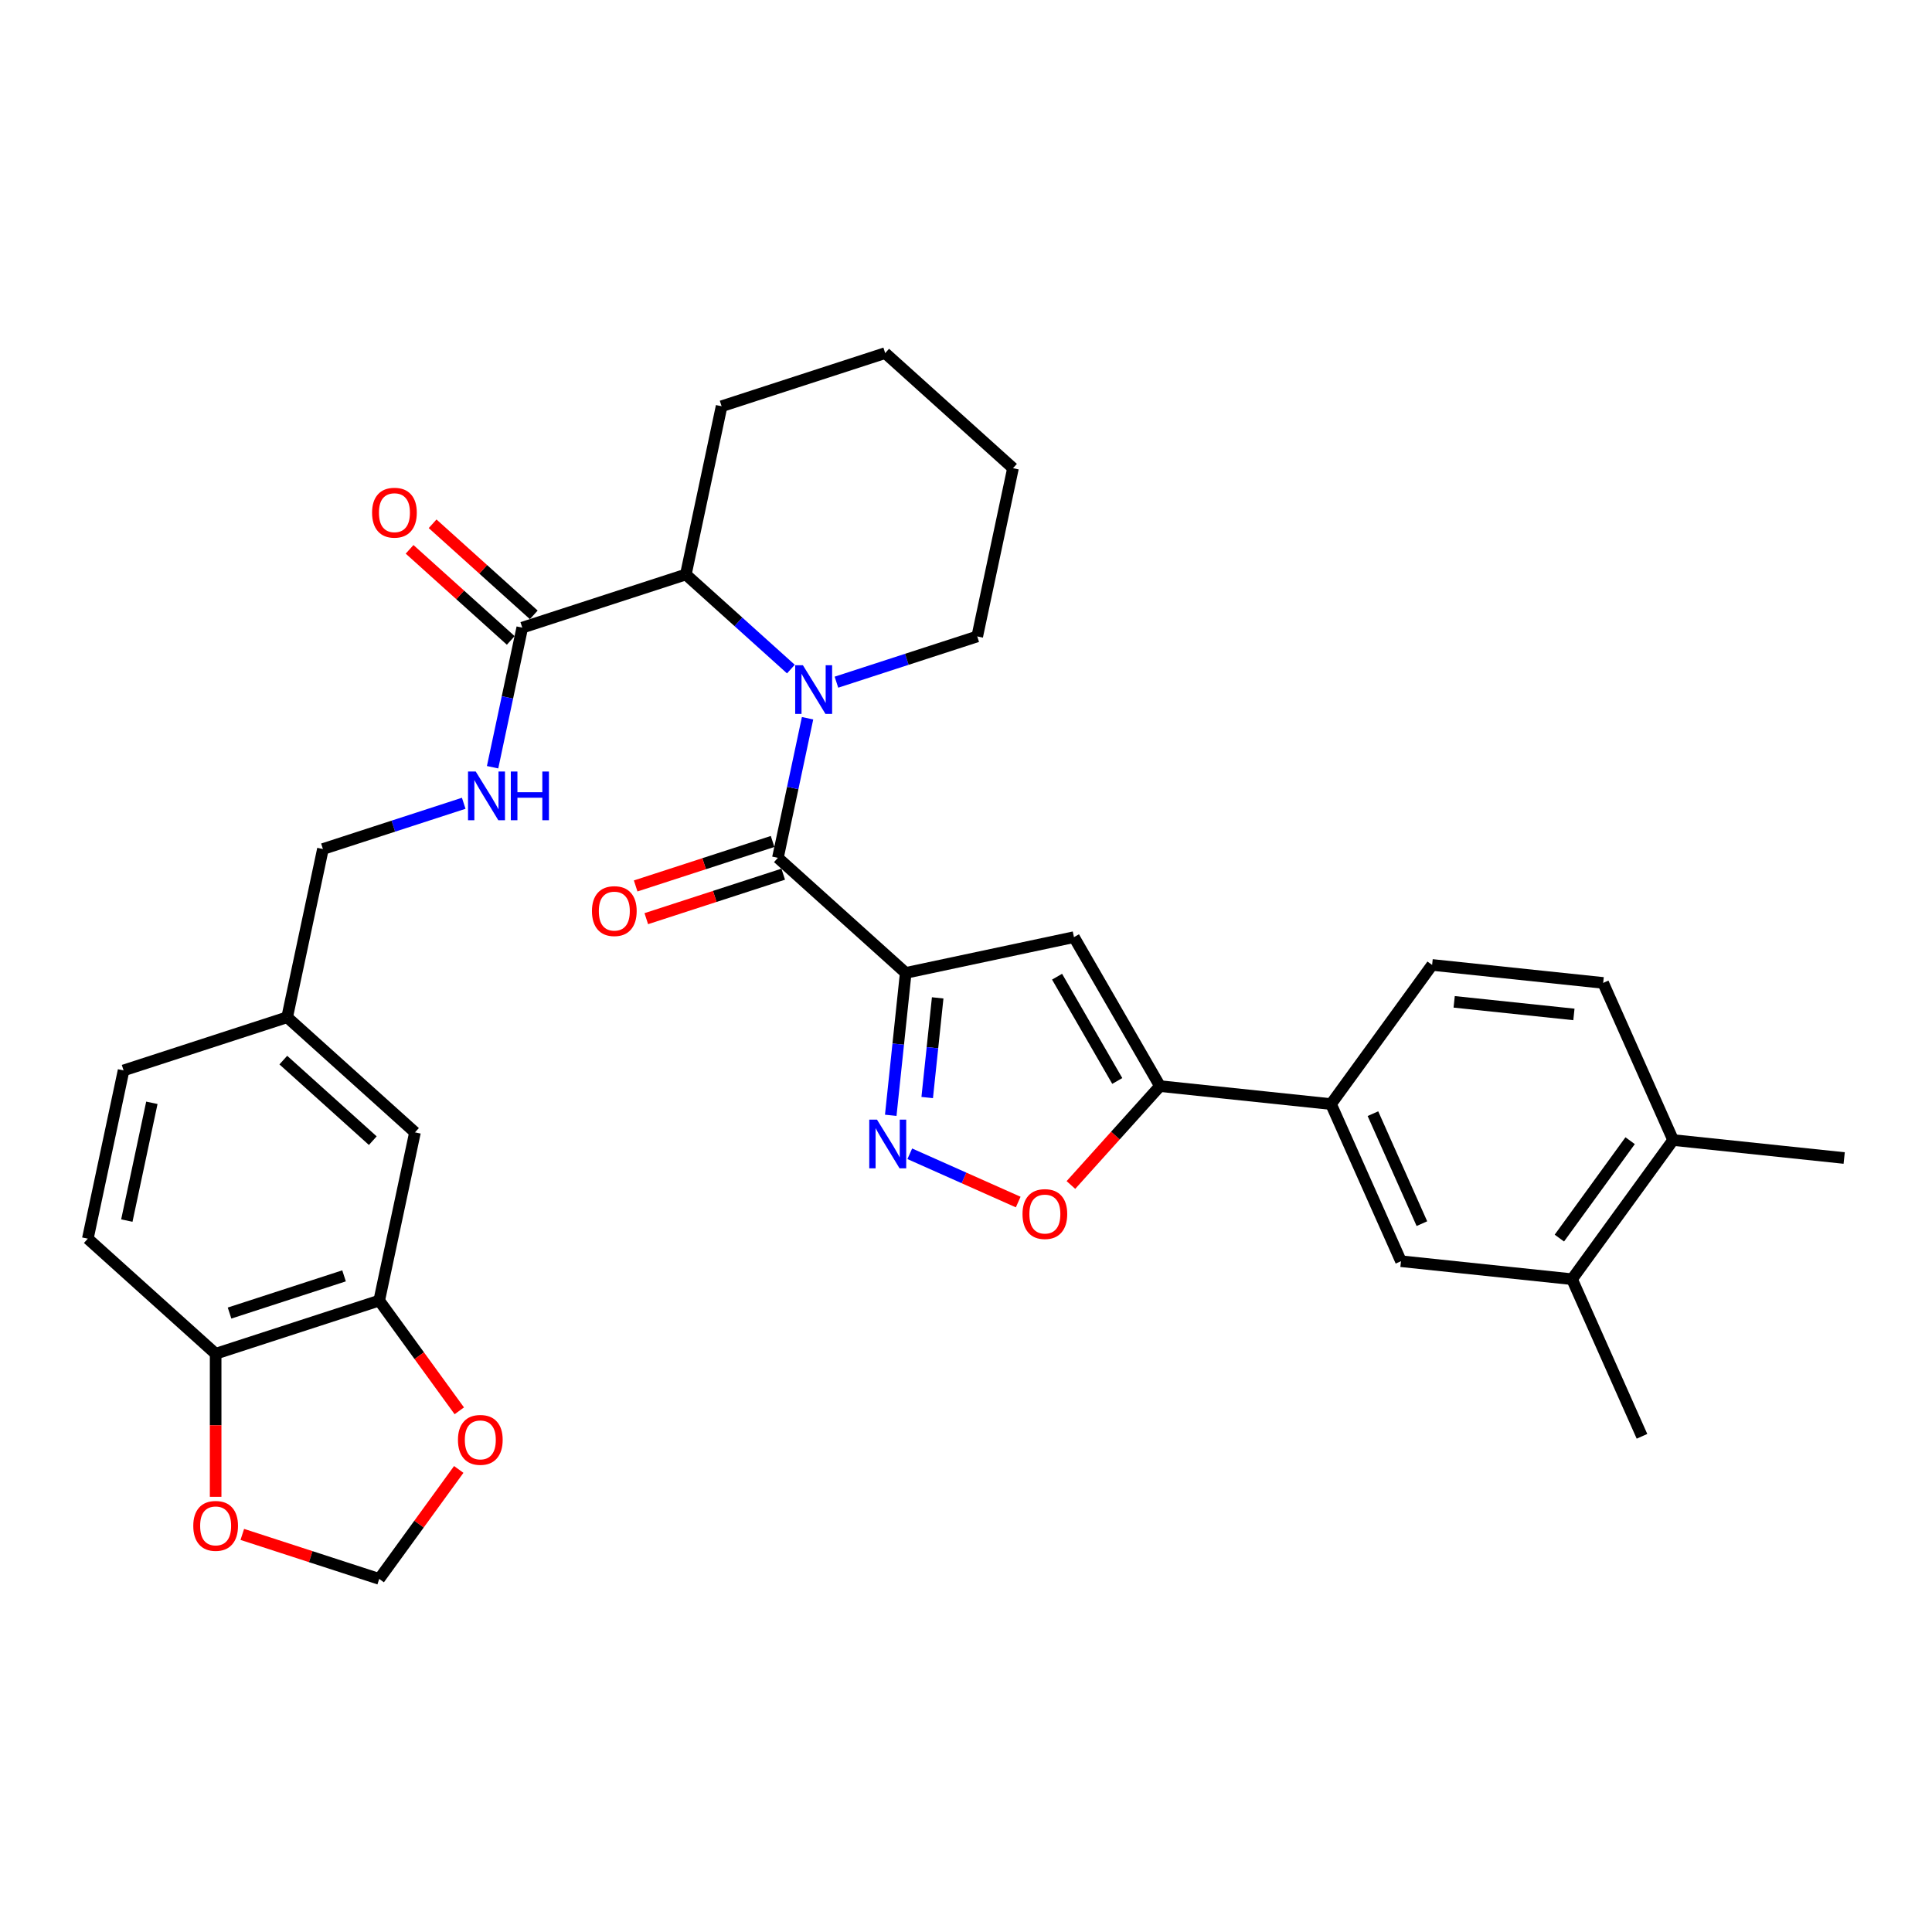 <?xml version='1.0' encoding='iso-8859-1'?>
<svg version='1.1' baseProfile='full'
              xmlns='http://www.w3.org/2000/svg'
                      xmlns:rdkit='http://www.rdkit.org/xml'
                      xmlns:xlink='http://www.w3.org/1999/xlink'
                  xml:space='preserve'
width='1000px' height='1000px' viewBox='0 0 1000 1000'>
<!-- END OF HEADER -->
<rect style='opacity:1.0;fill:#FFFFFF;stroke:none' width='1000' height='1000' x='0' y='0'> </rect>
<path class='bond-0' d='M 270.321,324.866 L 262.642,360.991' style='fill:none;fill-rule:evenodd;stroke:#000000;stroke-width:6px;stroke-linecap:butt;stroke-linejoin:miter;stroke-opacity:1' />
<path class='bond-0' d='M 262.642,360.991 L 254.964,397.115' style='fill:none;fill-rule:evenodd;stroke:#0000FF;stroke-width:6px;stroke-linecap:butt;stroke-linejoin:miter;stroke-opacity:1' />
<path class='bond-1' d='M 276.278,318.25 L 250.098,294.677' style='fill:none;fill-rule:evenodd;stroke:#000000;stroke-width:6px;stroke-linecap:butt;stroke-linejoin:miter;stroke-opacity:1' />
<path class='bond-1' d='M 250.098,294.677 L 223.918,271.105' style='fill:none;fill-rule:evenodd;stroke:#FF0000;stroke-width:6px;stroke-linecap:butt;stroke-linejoin:miter;stroke-opacity:1' />
<path class='bond-1' d='M 264.364,331.482 L 238.184,307.909' style='fill:none;fill-rule:evenodd;stroke:#000000;stroke-width:6px;stroke-linecap:butt;stroke-linejoin:miter;stroke-opacity:1' />
<path class='bond-1' d='M 238.184,307.909 L 212.004,284.337' style='fill:none;fill-rule:evenodd;stroke:#FF0000;stroke-width:6px;stroke-linecap:butt;stroke-linejoin:miter;stroke-opacity:1' />
<path class='bond-2' d='M 270.321,324.866 L 354.99,297.356' style='fill:none;fill-rule:evenodd;stroke:#000000;stroke-width:6px;stroke-linecap:butt;stroke-linejoin:miter;stroke-opacity:1' />
<path class='bond-3' d='M 240.024,415.777 L 203.583,427.617' style='fill:none;fill-rule:evenodd;stroke:#0000FF;stroke-width:6px;stroke-linecap:butt;stroke-linejoin:miter;stroke-opacity:1' />
<path class='bond-3' d='M 203.583,427.617 L 167.142,439.457' style='fill:none;fill-rule:evenodd;stroke:#000000;stroke-width:6px;stroke-linecap:butt;stroke-linejoin:miter;stroke-opacity:1' />
<path class='bond-4' d='M 196.283,673.188 L 111.614,700.699' style='fill:none;fill-rule:evenodd;stroke:#000000;stroke-width:6px;stroke-linecap:butt;stroke-linejoin:miter;stroke-opacity:1' />
<path class='bond-4' d='M 178.08,660.381 L 118.812,679.639' style='fill:none;fill-rule:evenodd;stroke:#000000;stroke-width:6px;stroke-linecap:butt;stroke-linejoin:miter;stroke-opacity:1' />
<path class='bond-5' d='M 196.283,673.188 L 217.007,701.713' style='fill:none;fill-rule:evenodd;stroke:#000000;stroke-width:6px;stroke-linecap:butt;stroke-linejoin:miter;stroke-opacity:1' />
<path class='bond-5' d='M 217.007,701.713 L 237.731,730.238' style='fill:none;fill-rule:evenodd;stroke:#FF0000;stroke-width:6px;stroke-linecap:butt;stroke-linejoin:miter;stroke-opacity:1' />
<path class='bond-6' d='M 196.283,673.188 L 214.792,586.108' style='fill:none;fill-rule:evenodd;stroke:#000000;stroke-width:6px;stroke-linecap:butt;stroke-linejoin:miter;stroke-opacity:1' />
<path class='bond-7' d='M 111.614,700.699 L 111.614,737.725' style='fill:none;fill-rule:evenodd;stroke:#000000;stroke-width:6px;stroke-linecap:butt;stroke-linejoin:miter;stroke-opacity:1' />
<path class='bond-7' d='M 111.614,737.725 L 111.614,774.751' style='fill:none;fill-rule:evenodd;stroke:#FF0000;stroke-width:6px;stroke-linecap:butt;stroke-linejoin:miter;stroke-opacity:1' />
<path class='bond-8' d='M 111.614,700.699 L 45.455,641.129' style='fill:none;fill-rule:evenodd;stroke:#000000;stroke-width:6px;stroke-linecap:butt;stroke-linejoin:miter;stroke-opacity:1' />
<path class='bond-9' d='M 399.888,435.539 L 364.453,447.053' style='fill:none;fill-rule:evenodd;stroke:#000000;stroke-width:6px;stroke-linecap:butt;stroke-linejoin:miter;stroke-opacity:1' />
<path class='bond-9' d='M 364.453,447.053 L 329.018,458.566' style='fill:none;fill-rule:evenodd;stroke:#FF0000;stroke-width:6px;stroke-linecap:butt;stroke-linejoin:miter;stroke-opacity:1' />
<path class='bond-9' d='M 405.39,452.473 L 369.955,463.987' style='fill:none;fill-rule:evenodd;stroke:#000000;stroke-width:6px;stroke-linecap:butt;stroke-linejoin:miter;stroke-opacity:1' />
<path class='bond-9' d='M 369.955,463.987 L 334.521,475.5' style='fill:none;fill-rule:evenodd;stroke:#FF0000;stroke-width:6px;stroke-linecap:butt;stroke-linejoin:miter;stroke-opacity:1' />
<path class='bond-10' d='M 402.639,444.006 L 410.318,407.882' style='fill:none;fill-rule:evenodd;stroke:#000000;stroke-width:6px;stroke-linecap:butt;stroke-linejoin:miter;stroke-opacity:1' />
<path class='bond-10' d='M 410.318,407.882 L 417.996,371.757' style='fill:none;fill-rule:evenodd;stroke:#0000FF;stroke-width:6px;stroke-linecap:butt;stroke-linejoin:miter;stroke-opacity:1' />
<path class='bond-11' d='M 402.639,444.006 L 468.798,503.576' style='fill:none;fill-rule:evenodd;stroke:#000000;stroke-width:6px;stroke-linecap:butt;stroke-linejoin:miter;stroke-opacity:1' />
<path class='bond-12' d='M 409.362,346.312 L 382.176,321.834' style='fill:none;fill-rule:evenodd;stroke:#0000FF;stroke-width:6px;stroke-linecap:butt;stroke-linejoin:miter;stroke-opacity:1' />
<path class='bond-12' d='M 382.176,321.834 L 354.99,297.356' style='fill:none;fill-rule:evenodd;stroke:#000000;stroke-width:6px;stroke-linecap:butt;stroke-linejoin:miter;stroke-opacity:1' />
<path class='bond-13' d='M 432.936,353.096 L 469.377,341.255' style='fill:none;fill-rule:evenodd;stroke:#0000FF;stroke-width:6px;stroke-linecap:butt;stroke-linejoin:miter;stroke-opacity:1' />
<path class='bond-13' d='M 469.377,341.255 L 505.818,329.415' style='fill:none;fill-rule:evenodd;stroke:#000000;stroke-width:6px;stroke-linecap:butt;stroke-linejoin:miter;stroke-opacity:1' />
<path class='bond-14' d='M 354.99,297.356 L 373.499,210.275' style='fill:none;fill-rule:evenodd;stroke:#000000;stroke-width:6px;stroke-linecap:butt;stroke-linejoin:miter;stroke-opacity:1' />
<path class='bond-15' d='M 554.305,613.351 L 577.348,587.758' style='fill:none;fill-rule:evenodd;stroke:#FF0000;stroke-width:6px;stroke-linecap:butt;stroke-linejoin:miter;stroke-opacity:1' />
<path class='bond-15' d='M 577.348,587.758 L 600.392,562.165' style='fill:none;fill-rule:evenodd;stroke:#000000;stroke-width:6px;stroke-linecap:butt;stroke-linejoin:miter;stroke-opacity:1' />
<path class='bond-16' d='M 527.023,622.181 L 498.963,609.688' style='fill:none;fill-rule:evenodd;stroke:#FF0000;stroke-width:6px;stroke-linecap:butt;stroke-linejoin:miter;stroke-opacity:1' />
<path class='bond-16' d='M 498.963,609.688 L 470.902,597.194' style='fill:none;fill-rule:evenodd;stroke:#0000FF;stroke-width:6px;stroke-linecap:butt;stroke-linejoin:miter;stroke-opacity:1' />
<path class='bond-17' d='M 600.392,562.165 L 555.879,485.067' style='fill:none;fill-rule:evenodd;stroke:#000000;stroke-width:6px;stroke-linecap:butt;stroke-linejoin:miter;stroke-opacity:1' />
<path class='bond-17' d='M 578.295,559.503 L 547.136,505.534' style='fill:none;fill-rule:evenodd;stroke:#000000;stroke-width:6px;stroke-linecap:butt;stroke-linejoin:miter;stroke-opacity:1' />
<path class='bond-18' d='M 600.392,562.165 L 688.93,571.471' style='fill:none;fill-rule:evenodd;stroke:#000000;stroke-width:6px;stroke-linecap:butt;stroke-linejoin:miter;stroke-opacity:1' />
<path class='bond-19' d='M 555.879,485.067 L 468.798,503.576' style='fill:none;fill-rule:evenodd;stroke:#000000;stroke-width:6px;stroke-linecap:butt;stroke-linejoin:miter;stroke-opacity:1' />
<path class='bond-20' d='M 468.798,503.576 L 464.925,540.43' style='fill:none;fill-rule:evenodd;stroke:#000000;stroke-width:6px;stroke-linecap:butt;stroke-linejoin:miter;stroke-opacity:1' />
<path class='bond-20' d='M 464.925,540.43 L 461.052,577.283' style='fill:none;fill-rule:evenodd;stroke:#0000FF;stroke-width:6px;stroke-linecap:butt;stroke-linejoin:miter;stroke-opacity:1' />
<path class='bond-20' d='M 485.344,516.493 L 482.633,542.291' style='fill:none;fill-rule:evenodd;stroke:#000000;stroke-width:6px;stroke-linecap:butt;stroke-linejoin:miter;stroke-opacity:1' />
<path class='bond-20' d='M 482.633,542.291 L 479.921,568.088' style='fill:none;fill-rule:evenodd;stroke:#0000FF;stroke-width:6px;stroke-linecap:butt;stroke-linejoin:miter;stroke-opacity:1' />
<path class='bond-21' d='M 688.93,571.471 L 725.141,652.801' style='fill:none;fill-rule:evenodd;stroke:#000000;stroke-width:6px;stroke-linecap:butt;stroke-linejoin:miter;stroke-opacity:1' />
<path class='bond-21' d='M 710.628,576.429 L 735.975,633.359' style='fill:none;fill-rule:evenodd;stroke:#000000;stroke-width:6px;stroke-linecap:butt;stroke-linejoin:miter;stroke-opacity:1' />
<path class='bond-22' d='M 688.93,571.471 L 741.259,499.448' style='fill:none;fill-rule:evenodd;stroke:#000000;stroke-width:6px;stroke-linecap:butt;stroke-linejoin:miter;stroke-opacity:1' />
<path class='bond-23' d='M 725.141,652.801 L 813.679,662.106' style='fill:none;fill-rule:evenodd;stroke:#000000;stroke-width:6px;stroke-linecap:butt;stroke-linejoin:miter;stroke-opacity:1' />
<path class='bond-24' d='M 813.679,662.106 L 849.889,743.436' style='fill:none;fill-rule:evenodd;stroke:#000000;stroke-width:6px;stroke-linecap:butt;stroke-linejoin:miter;stroke-opacity:1' />
<path class='bond-25' d='M 813.679,662.106 L 866.007,590.083' style='fill:none;fill-rule:evenodd;stroke:#000000;stroke-width:6px;stroke-linecap:butt;stroke-linejoin:miter;stroke-opacity:1' />
<path class='bond-25' d='M 807.123,640.837 L 843.753,590.421' style='fill:none;fill-rule:evenodd;stroke:#000000;stroke-width:6px;stroke-linecap:butt;stroke-linejoin:miter;stroke-opacity:1' />
<path class='bond-26' d='M 866.007,590.083 L 829.797,508.753' style='fill:none;fill-rule:evenodd;stroke:#000000;stroke-width:6px;stroke-linecap:butt;stroke-linejoin:miter;stroke-opacity:1' />
<path class='bond-27' d='M 866.007,590.083 L 954.545,599.388' style='fill:none;fill-rule:evenodd;stroke:#000000;stroke-width:6px;stroke-linecap:butt;stroke-linejoin:miter;stroke-opacity:1' />
<path class='bond-28' d='M 741.259,499.448 L 829.797,508.753' style='fill:none;fill-rule:evenodd;stroke:#000000;stroke-width:6px;stroke-linecap:butt;stroke-linejoin:miter;stroke-opacity:1' />
<path class='bond-28' d='M 752.678,518.551 L 814.655,525.065' style='fill:none;fill-rule:evenodd;stroke:#000000;stroke-width:6px;stroke-linecap:butt;stroke-linejoin:miter;stroke-opacity:1' />
<path class='bond-29' d='M 505.818,329.415 L 524.327,242.334' style='fill:none;fill-rule:evenodd;stroke:#000000;stroke-width:6px;stroke-linecap:butt;stroke-linejoin:miter;stroke-opacity:1' />
<path class='bond-30' d='M 373.499,210.275 L 458.168,182.764' style='fill:none;fill-rule:evenodd;stroke:#000000;stroke-width:6px;stroke-linecap:butt;stroke-linejoin:miter;stroke-opacity:1' />
<path class='bond-31' d='M 524.327,242.334 L 458.168,182.764' style='fill:none;fill-rule:evenodd;stroke:#000000;stroke-width:6px;stroke-linecap:butt;stroke-linejoin:miter;stroke-opacity:1' />
<path class='bond-32' d='M 237.447,760.578 L 216.865,788.907' style='fill:none;fill-rule:evenodd;stroke:#FF0000;stroke-width:6px;stroke-linecap:butt;stroke-linejoin:miter;stroke-opacity:1' />
<path class='bond-32' d='M 216.865,788.907 L 196.283,817.236' style='fill:none;fill-rule:evenodd;stroke:#000000;stroke-width:6px;stroke-linecap:butt;stroke-linejoin:miter;stroke-opacity:1' />
<path class='bond-33' d='M 125.413,794.209 L 160.848,805.722' style='fill:none;fill-rule:evenodd;stroke:#FF0000;stroke-width:6px;stroke-linecap:butt;stroke-linejoin:miter;stroke-opacity:1' />
<path class='bond-33' d='M 160.848,805.722 L 196.283,817.236' style='fill:none;fill-rule:evenodd;stroke:#000000;stroke-width:6px;stroke-linecap:butt;stroke-linejoin:miter;stroke-opacity:1' />
<path class='bond-34' d='M 214.792,586.108 L 148.633,526.538' style='fill:none;fill-rule:evenodd;stroke:#000000;stroke-width:6px;stroke-linecap:butt;stroke-linejoin:miter;stroke-opacity:1' />
<path class='bond-34' d='M 192.954,590.404 L 146.643,548.705' style='fill:none;fill-rule:evenodd;stroke:#000000;stroke-width:6px;stroke-linecap:butt;stroke-linejoin:miter;stroke-opacity:1' />
<path class='bond-35' d='M 45.455,641.129 L 63.964,554.048' style='fill:none;fill-rule:evenodd;stroke:#000000;stroke-width:6px;stroke-linecap:butt;stroke-linejoin:miter;stroke-opacity:1' />
<path class='bond-35' d='M 65.647,631.769 L 78.604,570.812' style='fill:none;fill-rule:evenodd;stroke:#000000;stroke-width:6px;stroke-linecap:butt;stroke-linejoin:miter;stroke-opacity:1' />
<path class='bond-36' d='M 148.633,526.538 L 63.964,554.048' style='fill:none;fill-rule:evenodd;stroke:#000000;stroke-width:6px;stroke-linecap:butt;stroke-linejoin:miter;stroke-opacity:1' />
<path class='bond-37' d='M 148.633,526.538 L 167.142,439.457' style='fill:none;fill-rule:evenodd;stroke:#000000;stroke-width:6px;stroke-linecap:butt;stroke-linejoin:miter;stroke-opacity:1' />
<path  class='atom-1' d='M 246.238 399.341
L 254.5 412.695
Q 255.319 414.012, 256.636 416.398
Q 257.954 418.784, 258.025 418.926
L 258.025 399.341
L 261.373 399.341
L 261.373 424.553
L 257.918 424.553
L 249.051 409.953
Q 248.019 408.243, 246.915 406.285
Q 245.846 404.326, 245.526 403.721
L 245.526 424.553
L 242.25 424.553
L 242.25 399.341
L 246.238 399.341
' fill='#0000FF'/>
<path  class='atom-1' d='M 264.4 399.341
L 267.818 399.341
L 267.818 410.059
L 280.709 410.059
L 280.709 399.341
L 284.128 399.341
L 284.128 424.553
L 280.709 424.553
L 280.709 412.908
L 267.818 412.908
L 267.818 424.553
L 264.4 424.553
L 264.4 399.341
' fill='#0000FF'/>
<path  class='atom-2' d='M 192.588 265.367
Q 192.588 259.313, 195.579 255.931
Q 198.571 252.548, 204.162 252.548
Q 209.752 252.548, 212.744 255.931
Q 215.735 259.313, 215.735 265.367
Q 215.735 271.492, 212.708 274.982
Q 209.681 278.436, 204.162 278.436
Q 198.606 278.436, 195.579 274.982
Q 192.588 271.528, 192.588 265.367
M 204.162 275.587
Q 208.007 275.587, 210.073 273.024
Q 212.174 270.424, 212.174 265.367
Q 212.174 260.417, 210.073 257.925
Q 208.007 255.396, 204.162 255.396
Q 200.316 255.396, 198.215 257.889
Q 196.149 260.382, 196.149 265.367
Q 196.149 270.46, 198.215 273.024
Q 200.316 275.587, 204.162 275.587
' fill='#FF0000'/>
<path  class='atom-6' d='M 306.397 471.588
Q 306.397 465.534, 309.388 462.151
Q 312.38 458.768, 317.97 458.768
Q 323.561 458.768, 326.553 462.151
Q 329.544 465.534, 329.544 471.588
Q 329.544 477.713, 326.517 481.203
Q 323.49 484.657, 317.97 484.657
Q 312.415 484.657, 309.388 481.203
Q 306.397 477.749, 306.397 471.588
M 317.97 481.808
Q 321.816 481.808, 323.882 479.244
Q 325.983 476.645, 325.983 471.588
Q 325.983 466.638, 323.882 464.145
Q 321.816 461.617, 317.97 461.617
Q 314.125 461.617, 312.024 464.11
Q 309.958 466.602, 309.958 471.588
Q 309.958 476.68, 312.024 479.244
Q 314.125 481.808, 317.97 481.808
' fill='#FF0000'/>
<path  class='atom-7' d='M 415.576 344.319
L 423.837 357.673
Q 424.656 358.991, 425.974 361.377
Q 427.292 363.763, 427.363 363.905
L 427.363 344.319
L 430.71 344.319
L 430.71 369.532
L 427.256 369.532
L 418.389 354.931
Q 417.356 353.222, 416.252 351.264
Q 415.184 349.305, 414.864 348.7
L 414.864 369.532
L 411.587 369.532
L 411.587 344.319
L 415.576 344.319
' fill='#0000FF'/>
<path  class='atom-9' d='M 529.249 628.396
Q 529.249 622.342, 532.24 618.959
Q 535.231 615.576, 540.822 615.576
Q 546.413 615.576, 549.404 618.959
Q 552.395 622.342, 552.395 628.396
Q 552.395 634.521, 549.369 638.011
Q 546.342 641.465, 540.822 641.465
Q 535.267 641.465, 532.24 638.011
Q 529.249 634.557, 529.249 628.396
M 540.822 638.616
Q 544.668 638.616, 546.733 636.052
Q 548.834 633.453, 548.834 628.396
Q 548.834 623.446, 546.733 620.953
Q 544.668 618.425, 540.822 618.425
Q 536.976 618.425, 534.875 620.918
Q 532.81 623.41, 532.81 628.396
Q 532.81 633.488, 534.875 636.052
Q 536.976 638.616, 540.822 638.616
' fill='#FF0000'/>
<path  class='atom-13' d='M 453.92 579.508
L 462.181 592.862
Q 463 594.18, 464.318 596.566
Q 465.636 598.952, 465.707 599.094
L 465.707 579.508
L 469.054 579.508
L 469.054 604.721
L 465.6 604.721
L 456.733 590.12
Q 455.7 588.411, 454.596 586.452
Q 453.528 584.494, 453.207 583.889
L 453.207 604.721
L 449.931 604.721
L 449.931 579.508
L 453.92 579.508
' fill='#0000FF'/>
<path  class='atom-26' d='M 237.037 745.283
Q 237.037 739.23, 240.029 735.847
Q 243.02 732.464, 248.611 732.464
Q 254.202 732.464, 257.193 735.847
Q 260.184 739.23, 260.184 745.283
Q 260.184 751.408, 257.157 754.898
Q 254.13 758.352, 248.611 758.352
Q 243.056 758.352, 240.029 754.898
Q 237.037 751.444, 237.037 745.283
M 248.611 755.503
Q 252.457 755.503, 254.522 752.94
Q 256.623 750.34, 256.623 745.283
Q 256.623 740.333, 254.522 737.841
Q 252.457 735.312, 248.611 735.312
Q 244.765 735.312, 242.664 737.805
Q 240.598 740.298, 240.598 745.283
Q 240.598 750.376, 242.664 752.94
Q 244.765 755.503, 248.611 755.503
' fill='#FF0000'/>
<path  class='atom-27' d='M 100.04 789.796
Q 100.04 783.743, 103.032 780.36
Q 106.023 776.977, 111.614 776.977
Q 117.205 776.977, 120.196 780.36
Q 123.187 783.743, 123.187 789.796
Q 123.187 795.921, 120.16 799.411
Q 117.133 802.865, 111.614 802.865
Q 106.059 802.865, 103.032 799.411
Q 100.04 795.957, 100.04 789.796
M 111.614 800.016
Q 115.46 800.016, 117.525 797.453
Q 119.626 794.853, 119.626 789.796
Q 119.626 784.846, 117.525 782.354
Q 115.46 779.825, 111.614 779.825
Q 107.768 779.825, 105.667 782.318
Q 103.601 784.811, 103.601 789.796
Q 103.601 794.889, 105.667 797.453
Q 107.768 800.016, 111.614 800.016
' fill='#FF0000'/>
</svg>
